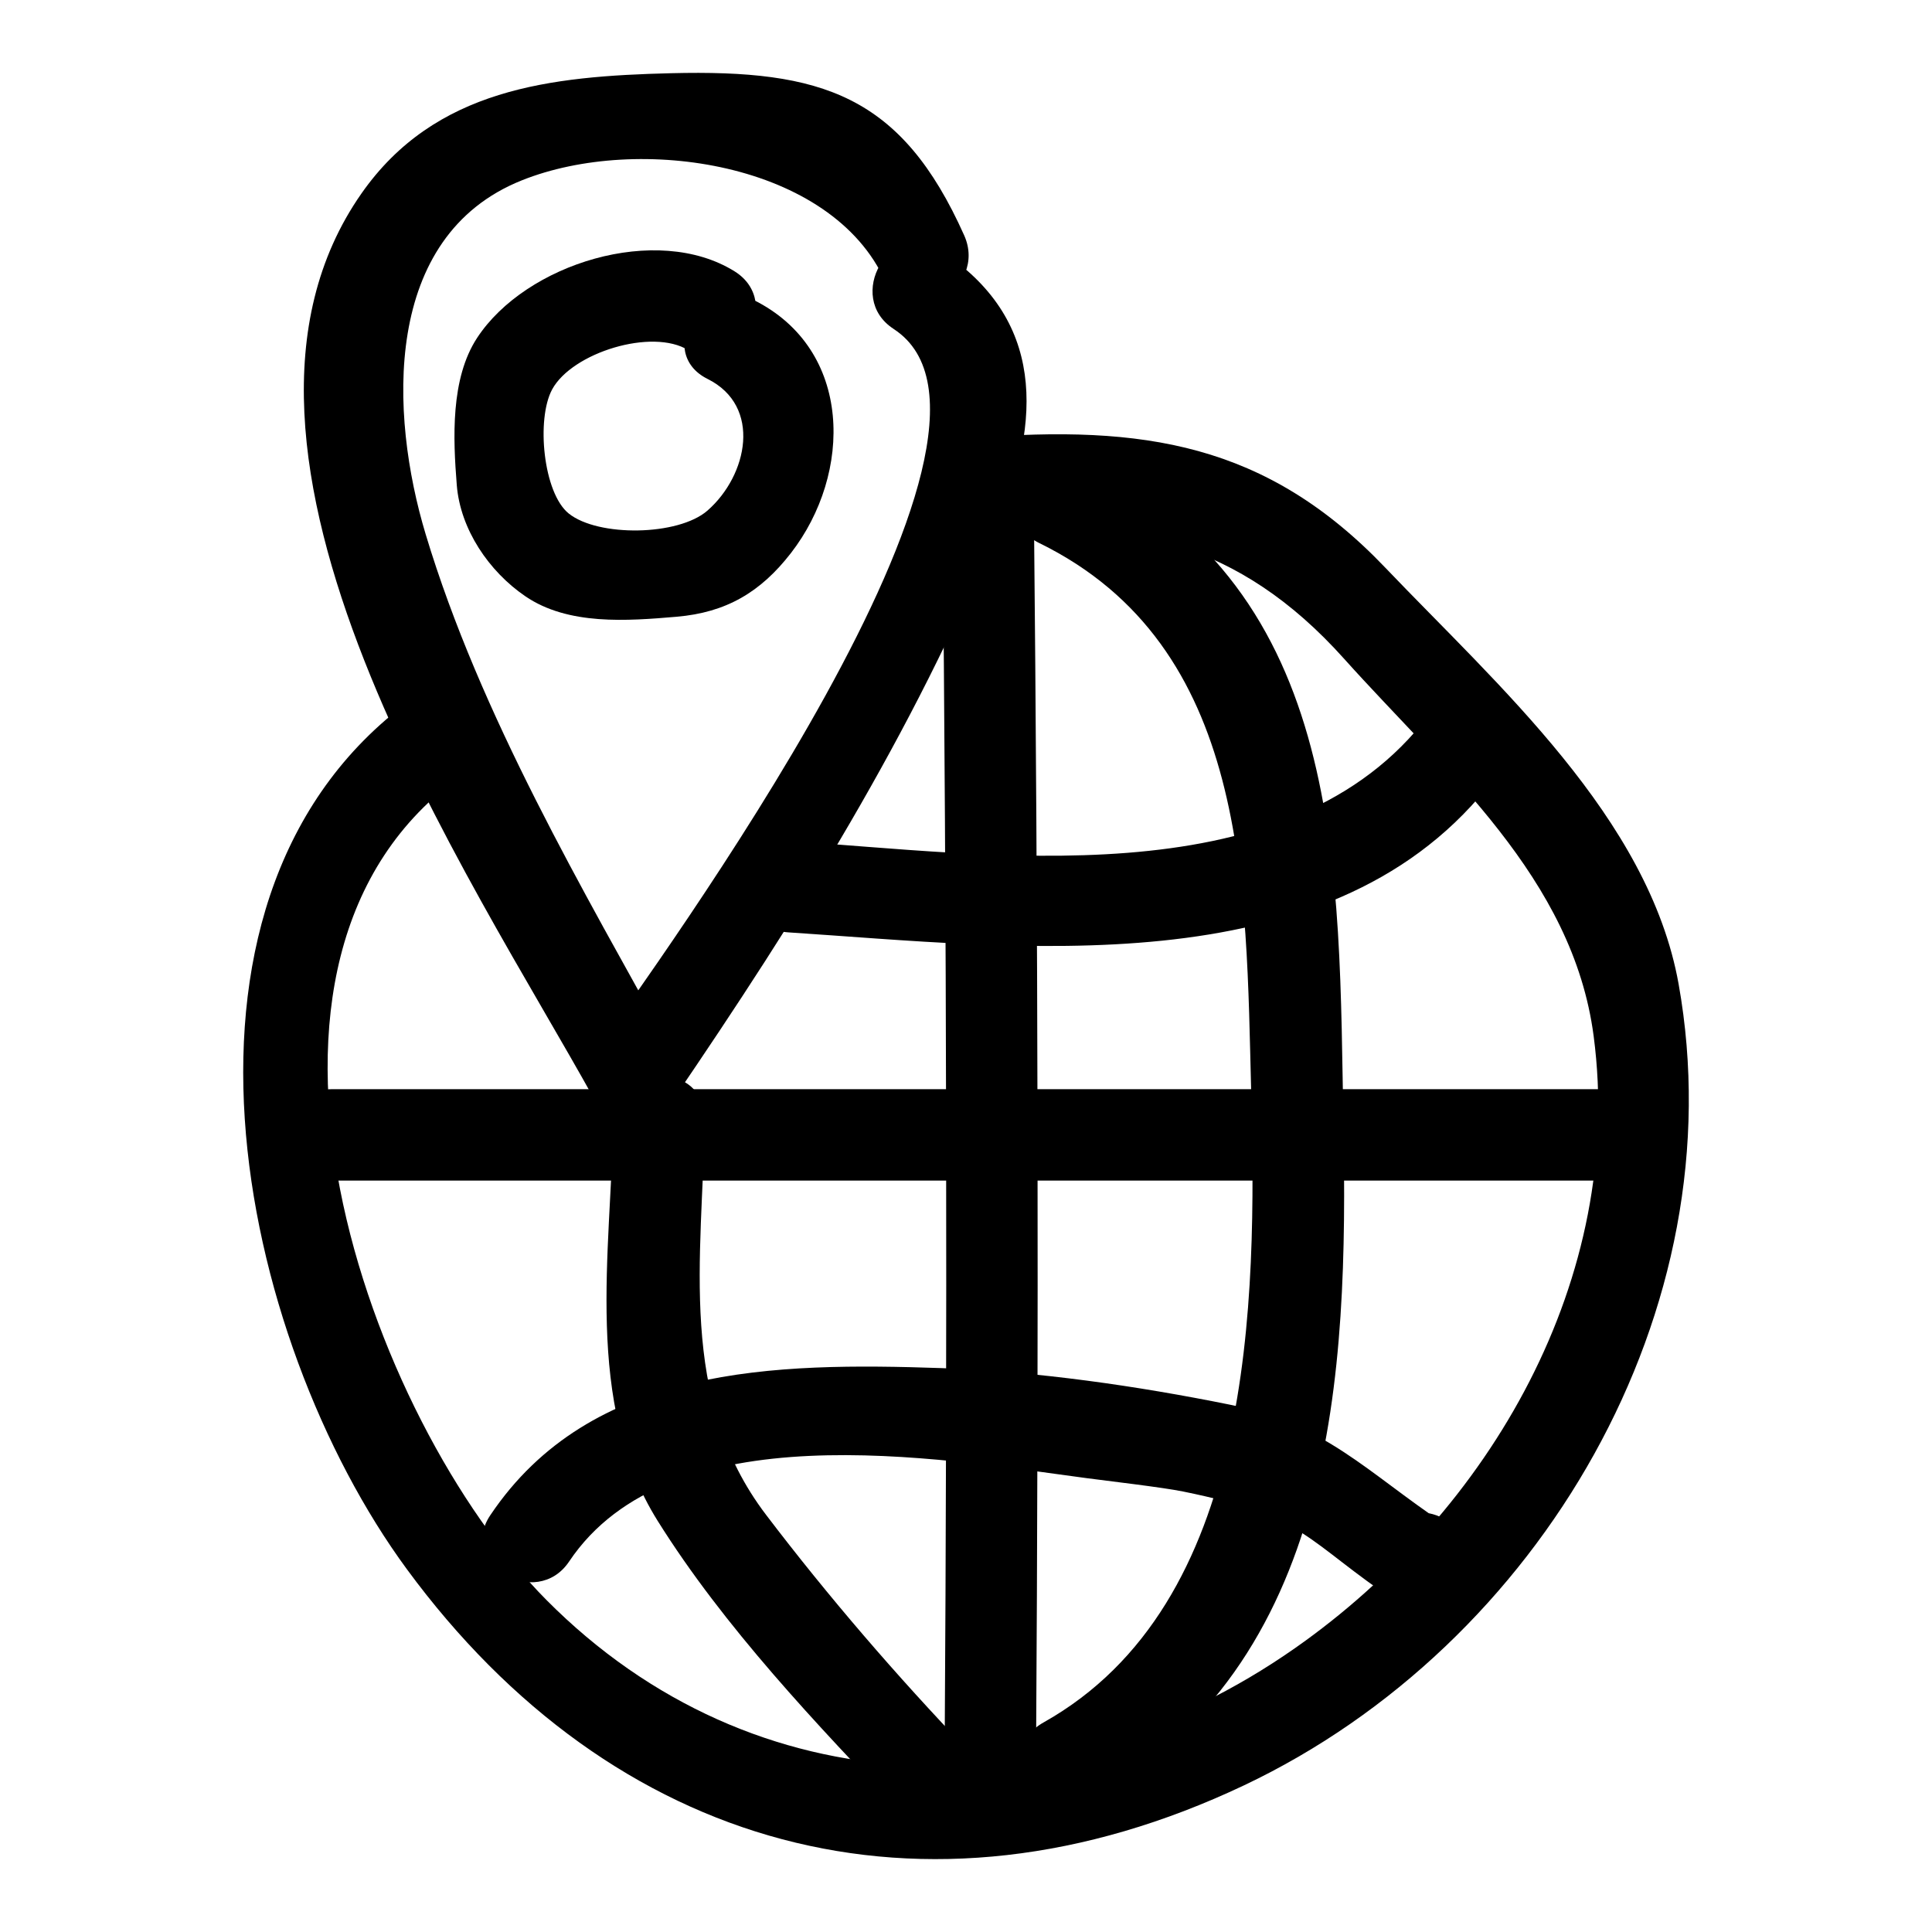 <?xml version="1.0" encoding="UTF-8"?>
<!-- Uploaded to: ICON Repo, www.svgrepo.com, Generator: ICON Repo Mixer Tools -->
<svg fill="#000000" width="800px" height="800px" version="1.1" viewBox="144 144 512 512" xmlns="http://www.w3.org/2000/svg">
 <g>
  <path d="m331.51 244.42c14.492 7.207 10.629 25.582-0.02 34.887-7.731 6.754-28.996 7.023-36.777 0.773-6.758-5.43-8.648-25.043-4.379-32.898 5.301-9.746 26.527-16.324 36.098-10.367 13.273 8.258 25.445-12.688 12.227-20.914-20.609-12.824-55.324-2.031-68.219 17.641-7.086 10.812-6.371 26.68-5.387 39.023 0.938 11.711 8.508 22.867 18.172 29.457 11.359 7.75 26.992 6.539 40.09 5.422 13.121-1.121 22.242-6.492 30.281-16.863 16.344-21.078 16.52-53.957-9.859-67.078-13.918-6.914-26.199 13.969-12.227 20.918z"/>
  <path d="m380.82 231.18c41.391 26.812-62.93 167.92-79.312 191.97h20.914c-24.078-43.602-51.133-89.504-65.621-137.58-9.57-31.75-11.613-78.918 25.461-93.766 30.973-12.406 82.227-4.769 96.344 26.801 6.352 14.203 27.23 1.898 20.914-12.227-16.641-37.223-37.742-43.961-77.633-42.977-32.027 0.789-62.633 4.043-82.098 31.875-47.902 68.496 29.258 181.31 61.723 240.1 4.652 8.426 15.996 7.219 20.914 0 32.848-48.219 63.707-97.258 85.875-151.54 11.656-28.539 12.789-55.41-15.254-73.574-13.121-8.508-25.277 12.453-12.227 20.906z"/>
  <path d="m402.07 284.28c40.379-3.156 70.203 3.141 98.145 34.316 26.832 29.938 60.625 58.082 66.121 99.984 8.387 63.941-27.344 125.93-79.141 162.19-63.332 44.328-143.29 42.785-198.43-12.805-47.098-47.477-91.277-169.98-22.164-218.65 12.648-8.906 0.559-29.918-12.227-20.914-73.055 51.449-47.457 170.35-2.527 231.48 54.473 74.117 136.77 97.582 221.88 57.23 78.457-37.195 130.55-126.12 115.12-212.35-7.879-44.047-48.141-79.309-77.699-110.29-31.559-33.074-64.27-37.926-109.08-34.418-15.438 1.207-15.57 25.438 0 24.223z"/>
  <path d="m393.77 279.25c1.094 109.54 1.285 219.07 0.574 328.61-0.102 15.59 24.121 15.605 24.223 0 0.711-109.54 0.523-219.07-0.574-328.61-0.156-15.578-24.375-15.617-24.223 0z"/>
  <path d="m231.91 456.87h335.87c15.586 0 15.609-24.223 0-24.223h-335.87c-15.586 0-15.609 24.223 0 24.223z"/>
  <path d="m419.41 287.91c55.797 27.34 54.746 91.32 56.164 145.32 1.469 55.91 0.98 135.82-55.066 167.26-13.598 7.625-1.398 28.555 12.227 20.914 65.508-36.746 68.516-113.28 67.289-179.25-1.254-67.477 1.02-141.16-68.387-175.16-13.945-6.828-26.238 14.055-12.227 20.918z"/>
  <path d="m306.55 440.74c-0.625 35.211-7.875 74.934 11.727 106.29 17.523 28.035 42.348 54.207 65.148 78.012 10.805 11.281 27.914-5.863 17.129-17.129-18.855-19.688-37.062-40.793-53.566-62.504-23.48-30.887-16.863-68.051-16.215-104.67 0.273-15.594-23.945-15.594-24.223 0z"/>
  <path d="m509.3 553.42c-0.129 0.543-0.258 1.09-0.387 1.633 5.93-2.414 11.859-4.824 17.789-7.238-20.391-13.633-31.43-26.441-56.832-31.574-24.422-4.934-51.211-8.82-76.305-9.676-44.145-1.5-92.977-0.797-119.66 39.031-8.703 12.984 12.27 25.125 20.914 12.227 26.688-39.824 97.25-27.445 137.1-22.105 5.394 0.723 20.098 2.422 25.645 3.555 33.082 6.742 32.008 12.805 56.914 29.461 6.391 4.273 16.062 0.059 17.789-7.238 0.129-0.543 0.258-1.09 0.387-1.633 3.598-15.16-19.754-21.629-23.352-6.441z"/>
  <path d="m352.94 391.09c60.406 3.918 142.09 14.695 185.07-38.262 9.738-12-7.297-29.238-17.129-17.129-37.723 46.477-114.58 34.629-167.94 31.168-15.566-1.012-15.504 23.215 0 24.223z"/>
 </g>
</svg>